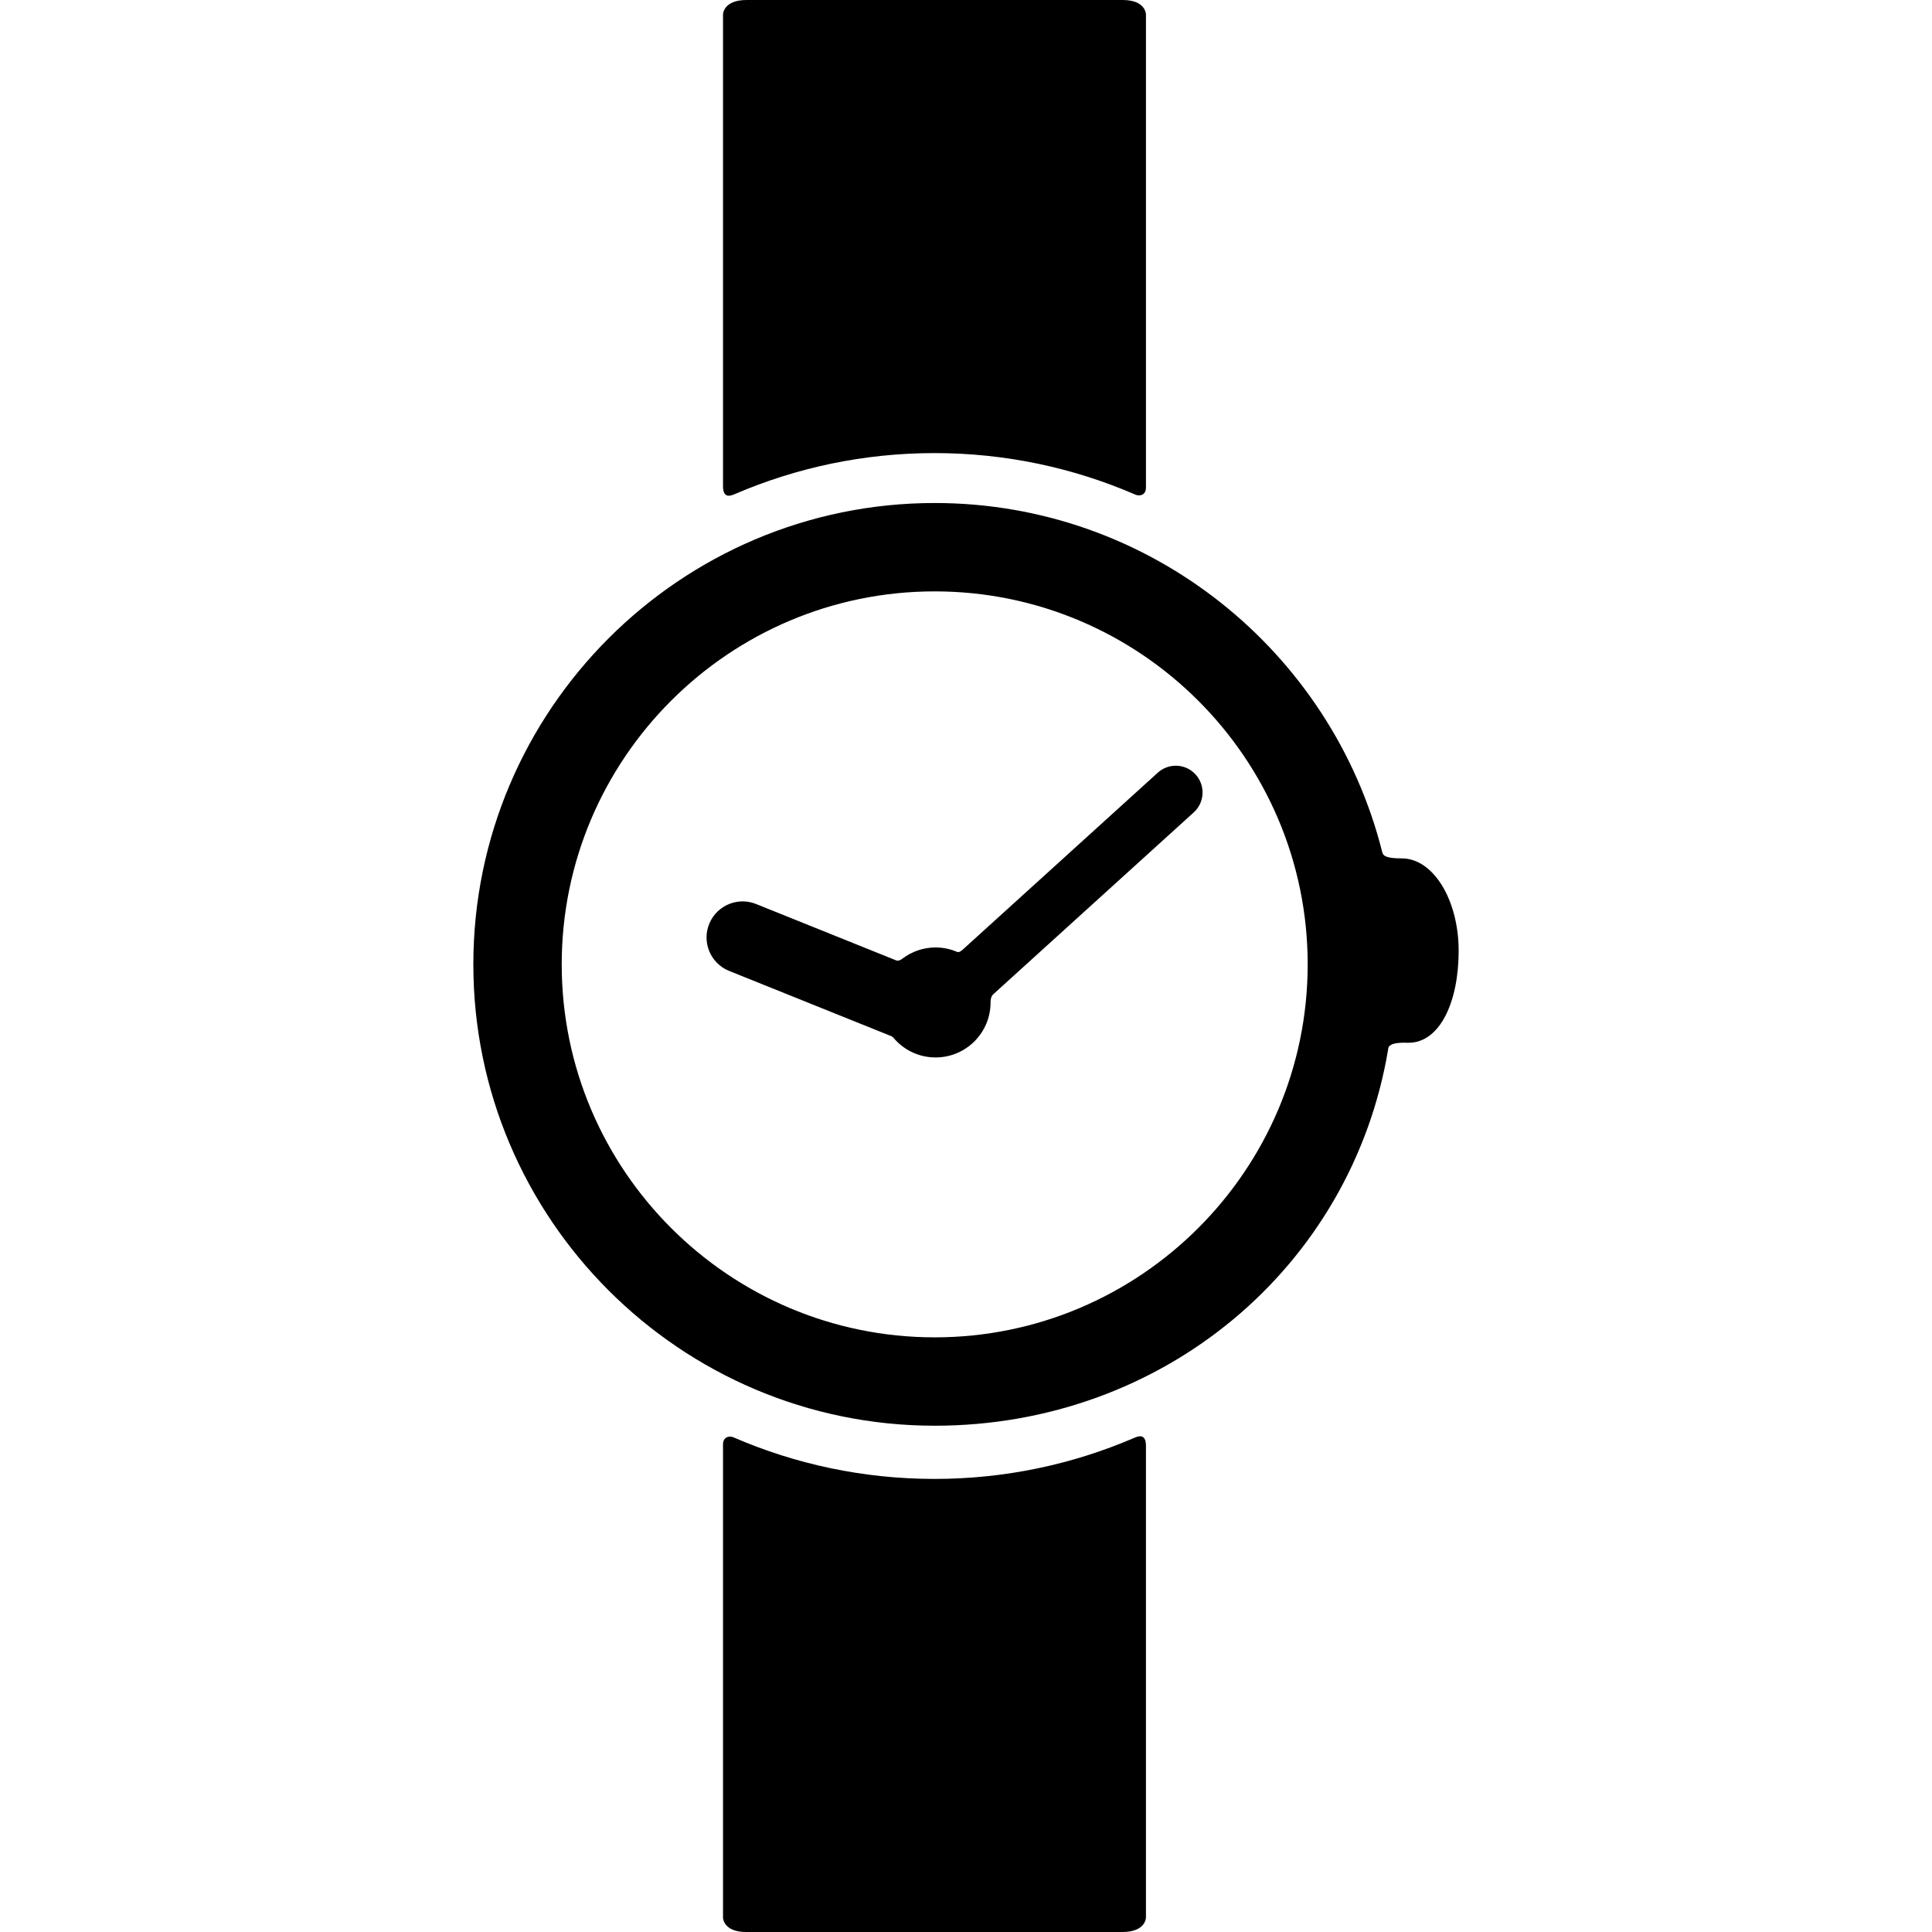 <?xml version="1.0" encoding="iso-8859-1"?>
<!-- Uploaded to: SVG Repo, www.svgrepo.com, Generator: SVG Repo Mixer Tools -->
<!DOCTYPE svg PUBLIC "-//W3C//DTD SVG 1.1//EN" "http://www.w3.org/Graphics/SVG/1.1/DTD/svg11.dtd">
<svg fill="#000000" version="1.1" id="Capa_1" xmlns="http://www.w3.org/2000/svg" xmlns:xlink="http://www.w3.org/1999/xlink" 
	 width="800px" height="800px" viewBox="0 0 400.74 400.74"
	 xml:space="preserve">
<g>
	<g>
		<g>
			<path d="M240.151,160.27l-40.571,36.805c-0.742,0.634-1.066,0.364-1.291,0.272c-1.309-0.526-2.734-0.823-4.23-0.823
				c-2.555,0-4.908,0.848-6.807,2.269c-0.271,0.203-0.908,0.732-1.629,0.305l-28.625-11.517c-3.795-1.634-8.197,0.117-9.832,3.913
				c-1.635,3.796,0.117,8.198,3.914,9.833l33.523,13.487c0.584,0.152,0.918,0.68,1.123,0.899c2.082,2.229,5.041,3.626,8.332,3.626
				c6.301,0,11.408-5.107,11.408-11.408c0-0.384,0.036-1.24,0.582-1.717l41.569-37.712c2.271-2.063,2.443-5.577,0.381-7.851
				C245.938,158.379,242.425,158.207,240.151,160.27z"/>
			<path d="M290.774,178.05c-3.428,0-3.891-0.586-4.072-1.317c-10.432-41.544-48.09-72.398-92.825-72.398
				c-52.766,0-95.695,42.929-95.695,95.696c0,52.767,42.93,95.695,95.695,95.695c47.334,0,86.436-32.814,94.051-78.017
				c-0.066-1.661,3.354-1.416,4.225-1.416c6.508,0,10.404-8.456,10.404-19.055C302.558,186.641,297.282,178.05,290.774,178.05z
				 M193.877,277.396c-42.658,0-77.365-34.707-77.365-77.365c0-42.66,34.707-77.366,77.365-77.366
				c42.661,0,77.366,34.706,77.366,77.366C271.243,242.689,236.538,277.396,193.877,277.396z"/>
		</g>
		<path d="M193.833,93.981c14.814,0,28.922,3.084,41.719,8.637c0.719,0.312,2.145,0.208,2.145-1.515V3c0,0,0-3-4.826-3
			c-19.5,0-58.5,0-78,0c-4.902,0-4.902,3-4.902,3v97.81c0,2.768,1.695,1.999,2.553,1.632C165.209,97,179.175,93.981,193.833,93.981z
			"/>
		<path d="M193.831,306.76c-14.814,0-28.922-3.084-41.719-8.638c-0.719-0.312-2.145-0.208-2.145,1.515v98.104c0,0,0,3,4.826,3
			c19.5,0,58.5,0,78,0c4.902,0,4.902-3,4.902-3V299.93c0-2.767-1.697-1.998-2.553-1.631
			C222.454,303.74,208.489,306.76,193.831,306.76z"/>
	</g>
</g>
</svg>